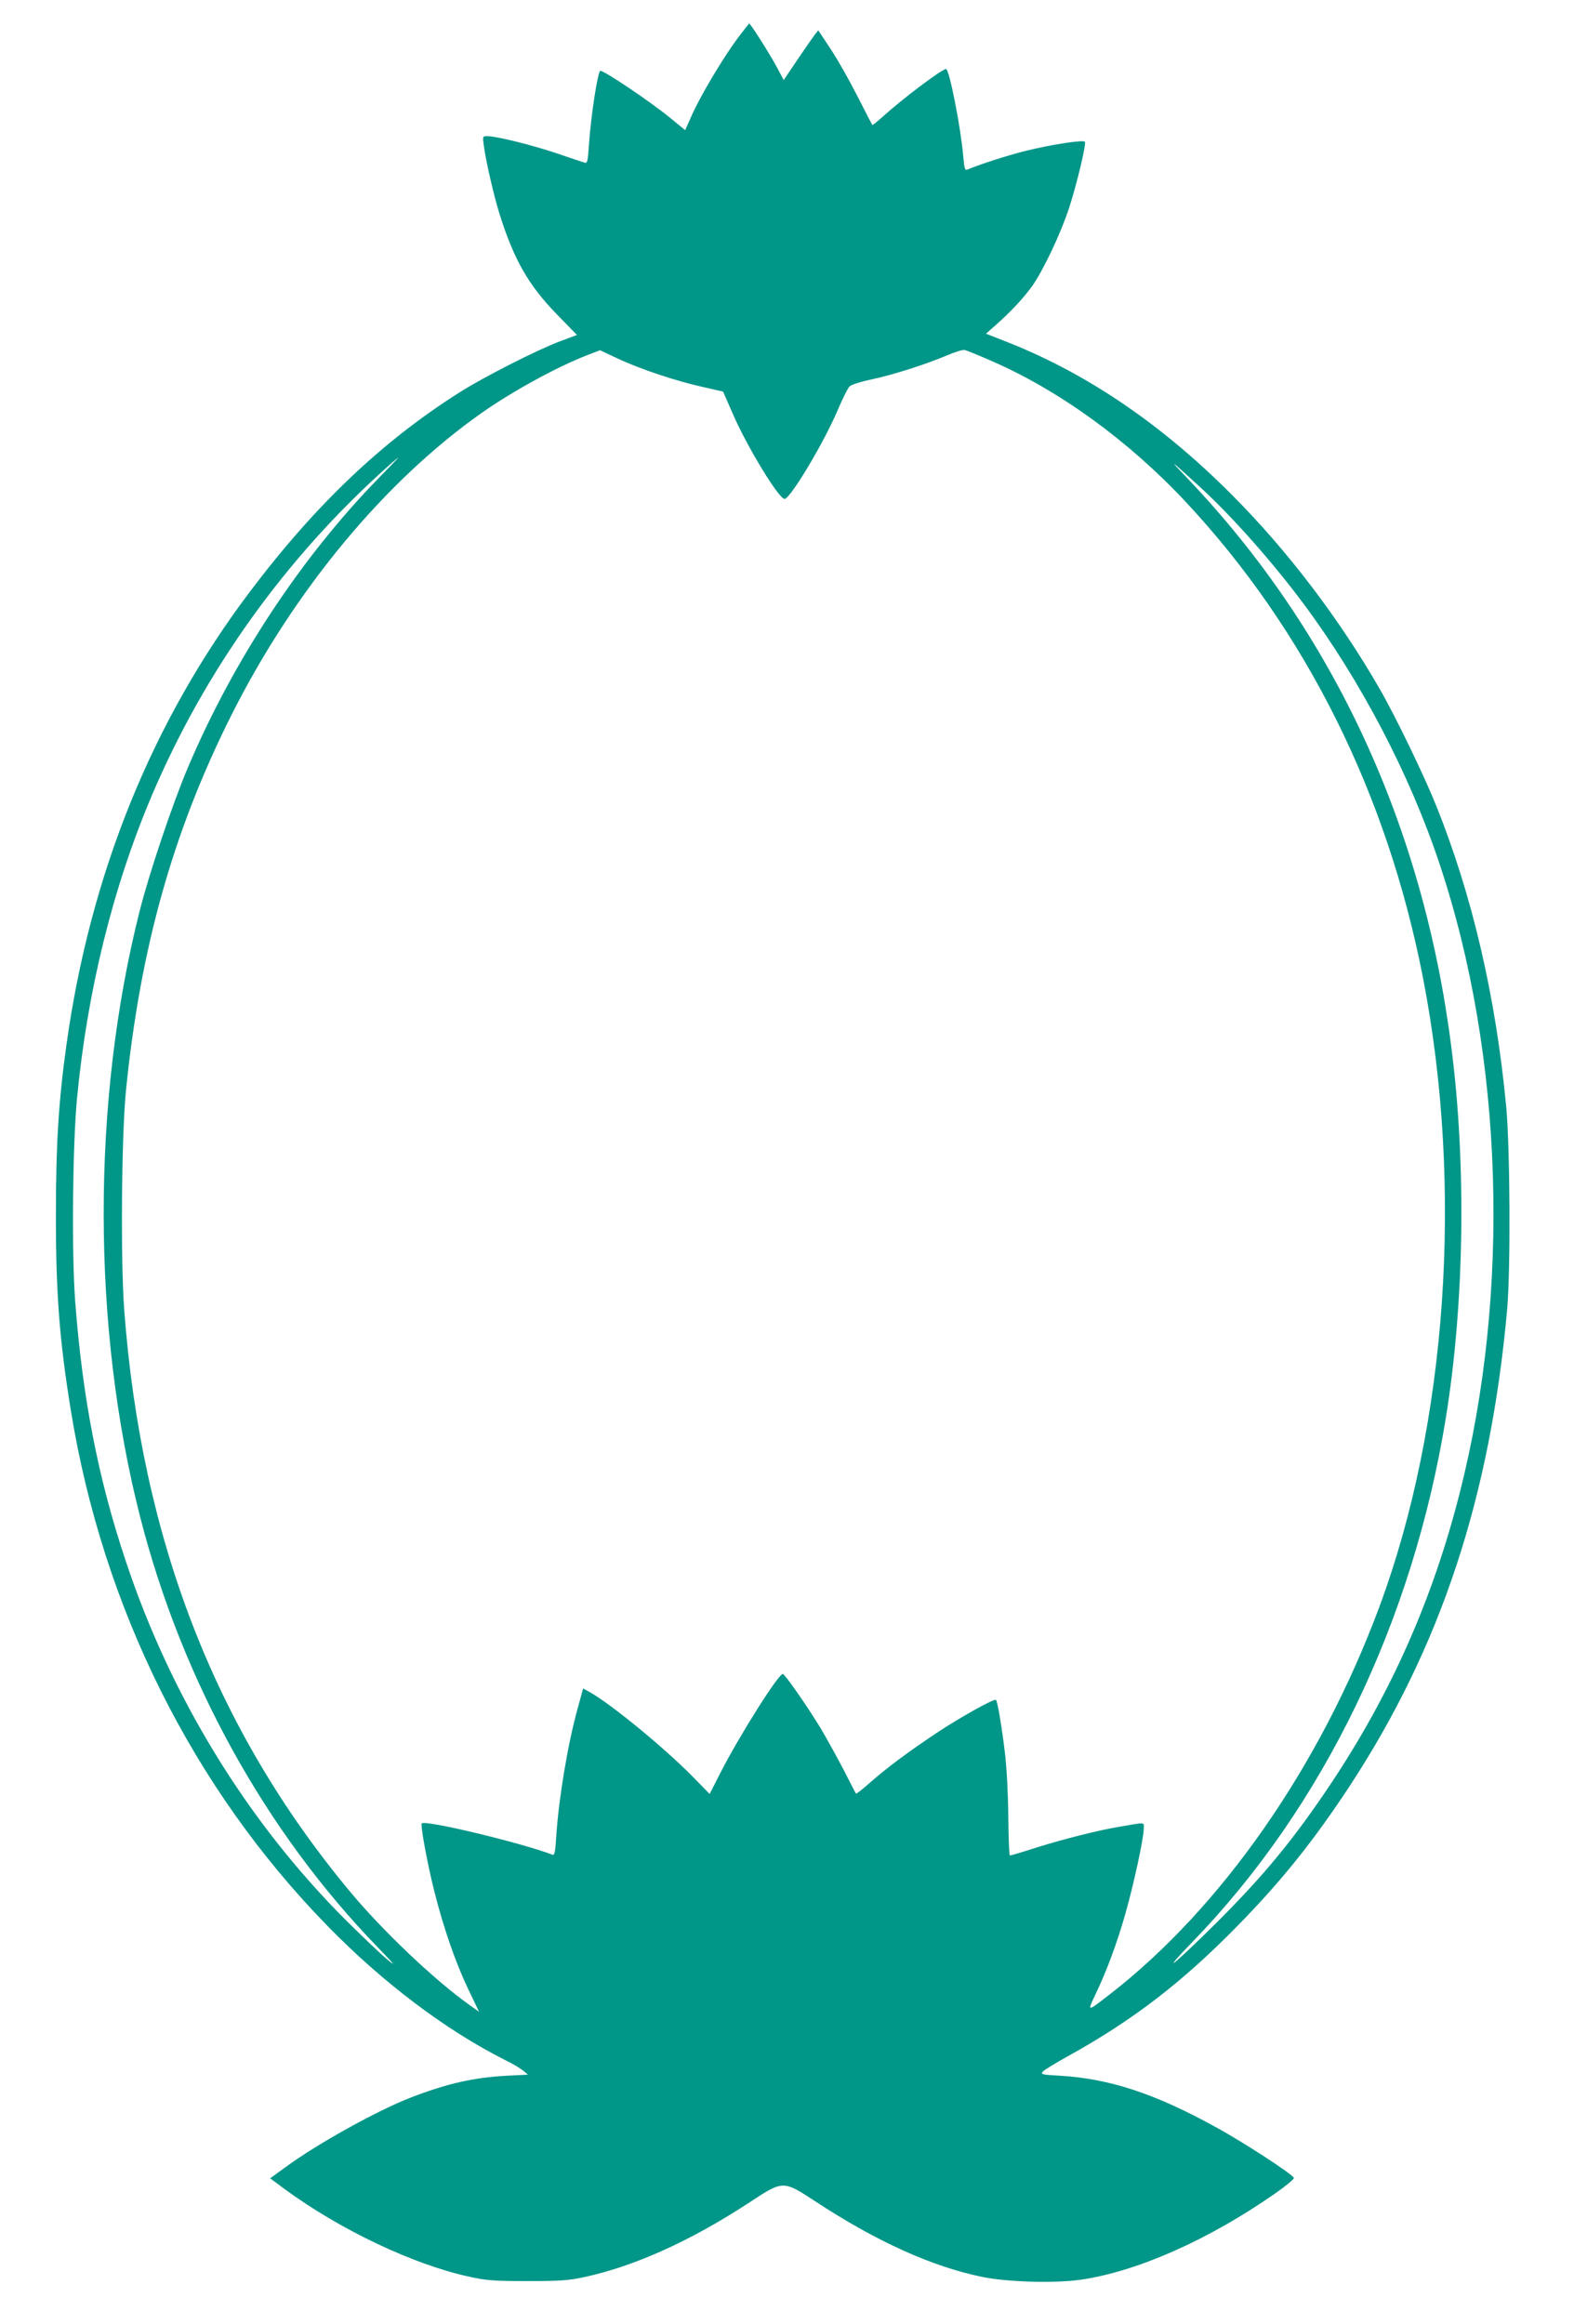 <?xml version="1.0" standalone="no"?>
<!DOCTYPE svg PUBLIC "-//W3C//DTD SVG 20010904//EN"
 "http://www.w3.org/TR/2001/REC-SVG-20010904/DTD/svg10.dtd">
<svg version="1.0" xmlns="http://www.w3.org/2000/svg"
 width="867pt" height="1280pt" viewBox="0 0 867 1280"
 preserveAspectRatio="xMidYMid meet">
<g transform="translate(0,1280) scale(0.1,-0.1)"
fill="#009688" stroke="none">
<path d="M4062 12588 c-80 -108 -204 -316 -251 -422 l-37 -83 -84 69 c-112 91
-360 258 -383 258 -14 0 -52 -247 -63 -408 -6 -89 -9 -103 -23 -98 -9 2 -76
25 -150 50 -135 46 -336 96 -386 96 -27 0 -27 0 -20 -52 11 -85 55 -275 87
-378 79 -250 158 -389 313 -549 l113 -116 -91 -34 c-124 -46 -417 -195 -549
-278 -430 -271 -799 -621 -1163 -1104 -538 -714 -878 -1553 -1009 -2494 -43
-307 -58 -548 -58 -925 -1 -437 19 -699 82 -1087 176 -1087 671 -2081 1415
-2842 306 -313 649 -572 978 -738 40 -19 84 -46 99 -58 l26 -22 -117 -6 c-184
-10 -328 -43 -528 -120 -188 -73 -517 -256 -691 -384 l-84 -61 74 -55 c309
-228 718 -422 1028 -488 90 -20 136 -23 315 -23 181 0 224 3 314 22 280 61
587 200 912 413 182 120 183 120 357 6 339 -223 645 -361 922 -418 141 -29
403 -36 547 -15 310 46 702 220 1066 474 59 41 106 80 104 86 -6 20 -281 199
-434 282 -332 183 -583 265 -853 281 -104 6 -109 7 -95 24 9 9 71 47 138 84
358 198 631 408 937 721 239 244 417 466 614 766 502 766 775 1592 868 2628
19 219 16 877 -5 1110 -57 607 -187 1169 -388 1667 -64 160 -225 493 -309 638
-222 386 -509 764 -815 1070 -384 386 -795 666 -1232 839 l-122 48 52 46 c81
71 154 149 203 217 61 87 156 287 203 430 42 129 95 351 87 364 -8 12 -185
-15 -326 -50 -103 -26 -244 -71 -321 -103 -14 -6 -17 5 -23 71 -14 163 -77
483 -95 483 -22 0 -240 -164 -349 -263 -30 -27 -55 -47 -57 -45 -2 2 -39 73
-82 158 -43 85 -109 202 -147 259 l-69 104 -19 -24 c-10 -13 -53 -75 -95 -137
l-76 -113 -39 73 c-40 74 -144 238 -151 238 -2 0 -31 -37 -65 -82z m1397
-1775 c374 -162 757 -440 1073 -778 662 -709 1110 -1609 1307 -2625 223 -1148
132 -2456 -241 -3460 -326 -878 -869 -1658 -1488 -2137 -123 -95 -122 -95 -77
0 61 126 121 287 166 447 45 157 101 415 101 468 0 37 15 36 -130 11 -113 -18
-310 -68 -457 -114 -77 -25 -145 -45 -150 -45 -4 0 -8 93 -9 208 -1 126 -8
264 -18 352 -17 144 -41 289 -50 297 -9 9 -196 -95 -327 -182 -159 -106 -277
-194 -372 -278 -37 -33 -69 -58 -72 -56 -2 2 -32 60 -67 129 -36 69 -93 172
-127 230 -71 117 -198 300 -209 300 -25 0 -239 -340 -343 -543 l-60 -118 -97
99 c-156 158 -444 394 -560 460 l-40 22 -31 -113 c-54 -196 -103 -490 -117
-700 -5 -83 -9 -107 -20 -103 -172 66 -701 193 -721 173 -8 -9 30 -217 68
-369 52 -207 117 -395 189 -546 l59 -123 -52 37 c-193 137 -480 410 -658 624
-743 892 -1150 1942 -1245 3207 -20 275 -15 958 10 1208 79 784 259 1425 580
2065 345 687 845 1290 1381 1667 171 120 415 253 580 317 l70 27 100 -47 c122
-57 322 -124 469 -156 l109 -25 52 -119 c80 -186 260 -480 288 -472 37 12 213
307 289 484 28 66 58 126 67 135 9 10 63 27 121 39 121 26 299 83 415 132 44
19 89 33 100 30 11 -3 76 -29 144 -59z m-3369 -642 c-428 -437 -803 -1005
-1054 -1596 -84 -198 -212 -577 -266 -790 -266 -1049 -265 -2296 2 -3340 230
-901 692 -1736 1312 -2374 93 -96 100 -106 46 -61 -36 30 -137 127 -226 215
-540 540 -960 1223 -1209 1970 -155 462 -241 908 -281 1440 -20 267 -14 855
10 1113 57 596 198 1166 413 1672 293 689 738 1309 1296 1808 32 29 60 52 61
52 2 0 -45 -49 -104 -109z m4526 -59 c172 -158 395 -410 564 -637 314 -422
586 -941 750 -1435 352 -1054 393 -2356 110 -3465 -149 -586 -380 -1106 -711
-1602 -202 -302 -362 -497 -623 -758 -237 -236 -334 -314 -134 -107 718 742
1210 1761 1392 2882 102 628 114 1393 30 2045 -155 1219 -651 2288 -1452 3129
-112 117 -105 112 74 -52z"/>
</g>
</svg>
